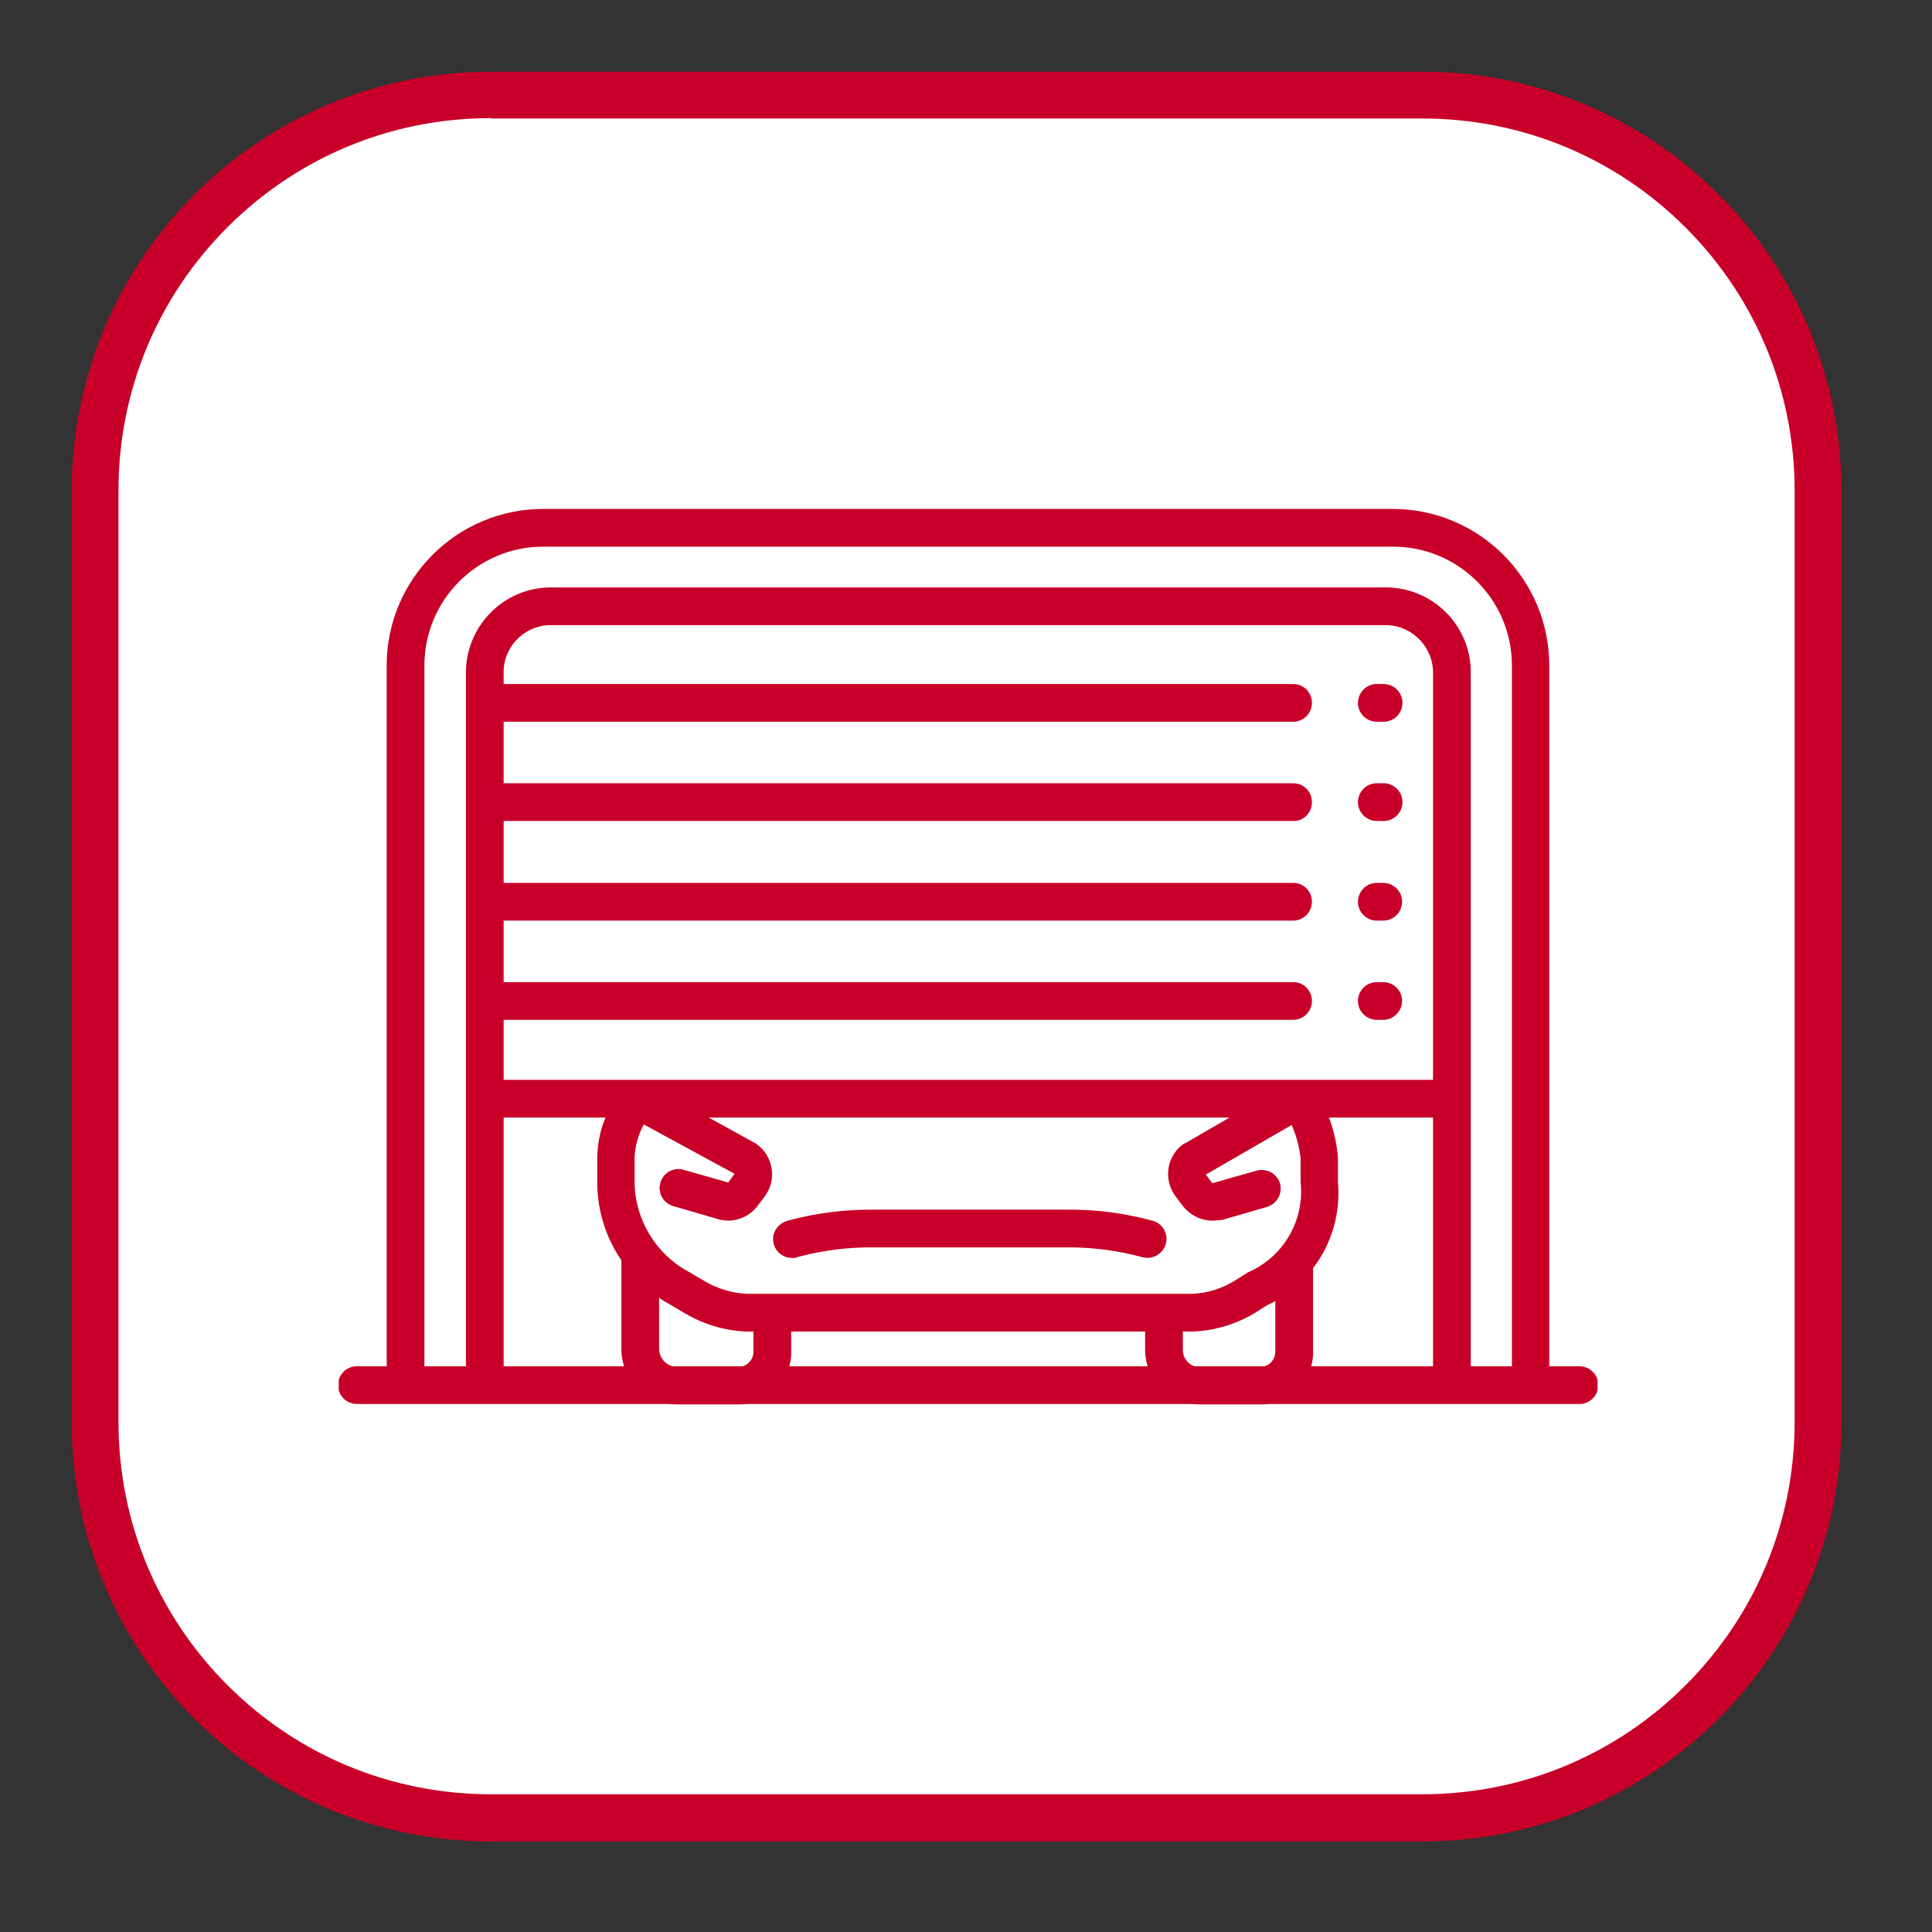 <svg xmlns="http://www.w3.org/2000/svg" xmlns:xlink="http://www.w3.org/1999/xlink" id="Capa_1" x="0px" y="0px" viewBox="0 0 512 512" style="enable-background:new 0 0 512 512;" xml:space="preserve"><rect x="0" y="0" width="512" height="512" fill="#333333" stroke="none"/><style type="text/css">	.st0{fill:#FFFFFF;}	.st1{fill:#C80029;}	.st2{clip-path:url(#SVGID_00000155118975928237164350000001679961864344561846_);}</style><g id="Grupo_436" transform="translate(-718 -912)">	<g id="Grupo_185" transform="translate(533 -128)">		<g id="Trazado_256" transform="translate(185 1040)">			<path class="st0" d="M376.9,481.8H130.1c-28,0-54.4-10.9-74.2-30.7s-30.7-46.2-30.7-74.2V130.1c0-28,10.9-54.4,30.7-74.2    s46.2-30.7,74.2-30.7h246.8c28,0,54.4,10.9,74.2,30.7s30.7,46.2,30.7,74.2v246.8c0,28-10.9,54.4-30.7,74.2    S404.9,481.8,376.9,481.8z"></path>			<path class="st1" d="M130.1,31.3c-26.4,0-51.2,10.3-69.8,28.9c-18.6,18.6-28.9,43.4-28.9,69.8v246.8c0,26.4,10.3,51.2,28.9,69.8    c18.6,18.6,43.4,28.9,69.8,28.9h246.8c26.4,0,51.2-10.3,69.8-28.9c18.6-18.6,28.9-43.4,28.9-69.8V130.1    c0-26.4-10.3-51.2-28.9-69.8c-18.6-18.6-43.4-28.9-69.8-28.9H130.1 M130.1,19h246.8C438.3,19,488,68.7,488,130.1v246.8    c0,61.3-49.7,111.1-111.1,111.1H130.1C68.7,488,19,438.3,19,376.9V130.1C19,68.7,68.7,19,130.1,19z"></path>		</g>	</g>	<g id="Grupo_276" transform="translate(729.472 930.772)">		<g>			<defs>				<rect id="SVGID_1_" x="78.3" y="116.1" width="333.6" height="237.3"></rect>			</defs>			<clipPath id="SVGID_00000016033189653464266310000013900989262393122223_">				<use xlink:href="#SVGID_1_" style="overflow:visible;"></use>			</clipPath>			<g id="Grupo_276-2" style="clip-path:url(#SVGID_00000016033189653464266310000013900989262393122223_);">				<path id="Trazado_5157" class="st1" d="M184.1,353.4h-15.8c-8.1,0.2-14.9-6.2-15.1-14.3c0-0.1,0-0.2,0-0.3v-24     c0.1-2.8,2.4-4.9,5.2-4.8c2.6,0.1,4.7,2.2,4.8,4.8v24c0.1,2.6,2.2,4.7,4.9,4.7c0.1,0,0.1,0,0.2,0h15.8c2.3,0,4.1-1.8,4.1-4.1     c0-0.2,0-0.4,0-0.6v-6.8c-0.1-2.8,2.1-5.1,4.8-5.2c2.8-0.1,5.1,2.1,5.2,4.8c0,0.1,0,0.2,0,0.4v6.8c0.4,7.7-5.4,14.2-13.1,14.6     C184.8,353.4,184.4,353.4,184.1,353.4"></path>				<path id="Trazado_5158" class="st1" d="M322.4,353.4h-15.8c-8,0.1-14.5-6.3-14.6-14.3c0-0.1,0-0.2,0-0.3V332     c-0.1-2.8,2.1-5.1,4.8-5.2c2.8-0.1,5.1,2.1,5.2,4.8c0,0.1,0,0.2,0,0.4v6.8c-0.1,2.5,1.8,4.6,4.2,4.7c0.1,0,0.3,0,0.4,0h15.8     c2.3,0,4.1-1.8,4.1-4.1c0-0.2,0-0.4,0-0.6V317c0.1-2.8,2.4-4.9,5.2-4.8c2.6,0.1,4.7,2.2,4.8,4.8v21.8     c0.4,7.7-5.4,14.2-13.1,14.6C323,353.4,322.7,353.4,322.4,353.4"></path>				<path id="Trazado_5159" class="st1" d="M304.6,334.1H186.4c-5.8-0.2-11.4-1.9-16.3-4.8l-0.2-0.1l-3.7-2.2     c-11.9-6.5-19.4-18.9-19.4-32.5V288c0.1-6.7,2.5-13.1,6.8-18.2c1.6-2.2,4.8-2.7,7-1c2.2,1.6,2.7,4.8,1,7     c-0.1,0.1-0.2,0.2-0.3,0.3c-2.8,3.3-4.4,7.5-4.6,11.9v6.5c0.1,9.9,5.6,19.1,14.4,23.8l0.2,0.1l3.7,2.2c3.5,2.1,7.4,3.3,11.4,3.5     h118.2c4-0.2,7.8-1.4,11.2-3.5l3.3-2.1l0.2-0.1c9.4-4.1,15-13.8,13.9-23.9v-6.4c-0.5-4.3-1.9-8.4-4.1-12.1c-1.6-2.2-1.2-5.3,1-7     c2.1-1.6,5-1.2,6.7,0.7c3.6,5.5,5.8,11.8,6.3,18.4v6.5c1.2,13.8-6.4,26.8-18.9,32.6l-3.3,2.1l-0.2,0.1     C315.9,332.2,310.3,333.9,304.6,334.1"></path>				<path id="Trazado_5160" class="st1" d="M198.4,314.6c-2.8,0-5-2.3-5-5c0-2.2,1.5-4.1,3.6-4.8c7.6-2.1,15.5-3.1,23.3-3h50.6     c7.9-0.1,15.7,0.9,23.3,3c2.6,0.8,4.1,3.7,3.2,6.3c-0.8,2.5-3.5,4-6.1,3.3c-6.7-1.8-13.6-2.7-20.5-2.6h-50.6     c-6.9-0.1-13.8,0.8-20.5,2.6C199.4,314.6,198.9,314.7,198.4,314.6 M309.8,304.7c-3.1,0-6-1.5-7.9-4l-1.9-2.5     c-3.2-4.4-2.3-10.5,2-13.7c0.1,0,0.1-0.1,0.2-0.1c0.1-0.1,0.3-0.2,0.4-0.2l26.8-15.5c2.4-1.4,5.4-0.6,6.8,1.8     c1.4,2.4,0.6,5.4-1.8,6.8l-26.3,15.2l1.7,2.3l11.6-3.3c2.6-0.8,5.4,0.6,6.3,3.2c0.8,2.6-0.6,5.4-3.2,6.3c-0.1,0-0.2,0.1-0.3,0.1     l-11.7,3.4C311.6,304.6,310.7,304.7,309.8,304.7 M181.5,304.7c-0.9,0-1.8-0.1-2.7-0.4l-11.7-3.4c-2.7-0.7-4.3-3.4-3.6-6.1     c0.7-2.7,3.4-4.3,6.1-3.6c0.1,0,0.2,0.1,0.3,0.1l11.6,3.3l1.7-2.3L156.9,278c-2.4-1.4-3.2-4.5-1.8-6.8c1.3-2.3,4.2-3.1,6.6-1.9     l26.8,14.8c0.2,0.1,0.3,0.2,0.5,0.3c4.4,3.1,5.5,9.3,2.3,13.7c0,0.1-0.1,0.1-0.1,0.2l-1.9,2.5     C187.5,303.2,184.6,304.7,181.5,304.7"></path>				<path id="Trazado_5161" class="st1" d="M394.2,352.4c-2.8,0-5-2.2-5-5V157.6c0-17.4-14.1-31.5-31.5-31.5H132.5     c-17.4,0-31.5,14.1-31.5,31.5v189.8c-0.1,2.8-2.4,4.9-5.2,4.8c-2.6-0.1-4.7-2.2-4.8-4.8V157.6c0-22.9,18.6-41.5,41.5-41.5h225.1     c22.9,0,41.5,18.6,41.5,41.5v189.8C399.2,350.2,396.9,352.4,394.2,352.4"></path>				<path id="Trazado_5162" class="st1" d="M373.3,352.4c-2.8,0-5-2.2-5-5V159.9c0.2-6.9-5.2-12.7-12.1-13H134     c-6.9,0.3-12.3,6.1-12,13v187.5c-0.1,2.8-2.4,4.9-5.2,4.8c-2.6-0.1-4.7-2.2-4.8-4.8V159.9c-0.2-12.4,9.6-22.7,22-23h222.3     c12.4,0.3,22.3,10.6,22,23v187.5C378.2,350.2,376,352.4,373.3,352.4"></path>				<path id="Trazado_5163" class="st1" d="M406.9,353.3H83.3c-2.8,0.1-5.1-2.1-5.2-4.8c-0.1-2.8,2.1-5.1,4.8-5.2c0.1,0,0.2,0,0.4,0     h323.6c2.8-0.1,5.1,2.1,5.2,4.8c0.1,2.8-2.1,5.1-4.8,5.2C407.2,353.3,407,353.3,406.9,353.3"></path>				<path id="Trazado_5164" class="st1" d="M372.1,277.4h-254c-2.8,0.1-5.1-2.1-5.2-4.8c-0.1-2.8,2.1-5.1,4.8-5.2c0.1,0,0.2,0,0.3,0     h254c2.8,0.1,4.9,2.4,4.8,5.2C376.9,275.2,374.8,277.3,372.1,277.4"></path>				<path id="Trazado_5165" class="st1" d="M331.4,251.5H118.1c-2.8-0.1-4.9-2.4-4.8-5.2c0.1-2.6,2.2-4.7,4.8-4.8h213.3     c2.8,0.1,4.9,2.4,4.8,5.2C336.1,249.3,334,251.4,331.4,251.5"></path>				<path id="Trazado_5166" class="st1" d="M331.4,225.2H118.1c-2.8-0.1-4.9-2.4-4.8-5.2c0.1-2.6,2.2-4.7,4.8-4.8h213.3     c2.8,0.1,4.9,2.4,4.8,5.2C336.1,223,334,225.1,331.4,225.2"></path>				<path id="Trazado_5167" class="st1" d="M331.4,198.8H118.1c-2.8,0.1-5.1-2.1-5.2-4.8c-0.1-2.8,2.1-5.1,4.8-5.2     c0.1,0,0.2,0,0.4,0h213.3c2.8,0.1,4.9,2.4,4.8,5.2C336.1,196.7,334,198.8,331.4,198.8"></path>				<path id="Trazado_5168" class="st1" d="M331.4,172.5H118.1c-2.8-0.1-4.9-2.4-4.8-5.2c0.1-2.6,2.2-4.7,4.8-4.8h213.3     c2.8,0.1,4.9,2.4,4.8,5.2C336.1,170.3,334,172.4,331.4,172.5"></path>				<path id="Trazado_5169" class="st1" d="M355,251.5h-1.4c-2.8,0.1-5.1-2.1-5.2-4.8c-0.1-2.8,2.1-5.1,4.8-5.2c0.1,0,0.2,0,0.3,0     h1.4c2.8-0.1,5.1,2.1,5.2,4.8s-2.1,5.1-4.8,5.2C355.2,251.5,355.1,251.5,355,251.5"></path>				<path id="Trazado_5170" class="st1" d="M355,225.2h-1.4c-2.8,0.1-5.1-2.1-5.2-4.8c-0.1-2.8,2.1-5.1,4.8-5.2c0.1,0,0.2,0,0.3,0     h1.4c2.8-0.1,5.1,2.1,5.2,4.8c0.1,2.8-2.1,5.1-4.8,5.2C355.2,225.2,355.1,225.2,355,225.2"></path>				<path id="Trazado_5171" class="st1" d="M355,198.8h-1.4c-2.8,0.1-5.1-2.1-5.2-4.8c-0.1-2.8,2.1-5.1,4.8-5.2c0.1,0,0.2,0,0.4,0     h1.4c2.8-0.1,5.1,2.1,5.2,4.8c0.1,2.8-2.1,5.1-4.8,5.2C355.2,198.9,355.1,198.9,355,198.8"></path>				<path id="Trazado_5172" class="st1" d="M355,172.5h-1.4c-2.8,0.1-5.1-2.1-5.2-4.8c-0.1-2.8,2.1-5.1,4.8-5.2c0.1,0,0.2,0,0.4,0     h1.4c2.8-0.1,5.1,2.1,5.2,4.8c0.1,2.8-2.1,5.1-4.8,5.2C355.2,172.5,355.1,172.5,355,172.5"></path>			</g>		</g>	</g></g></svg>